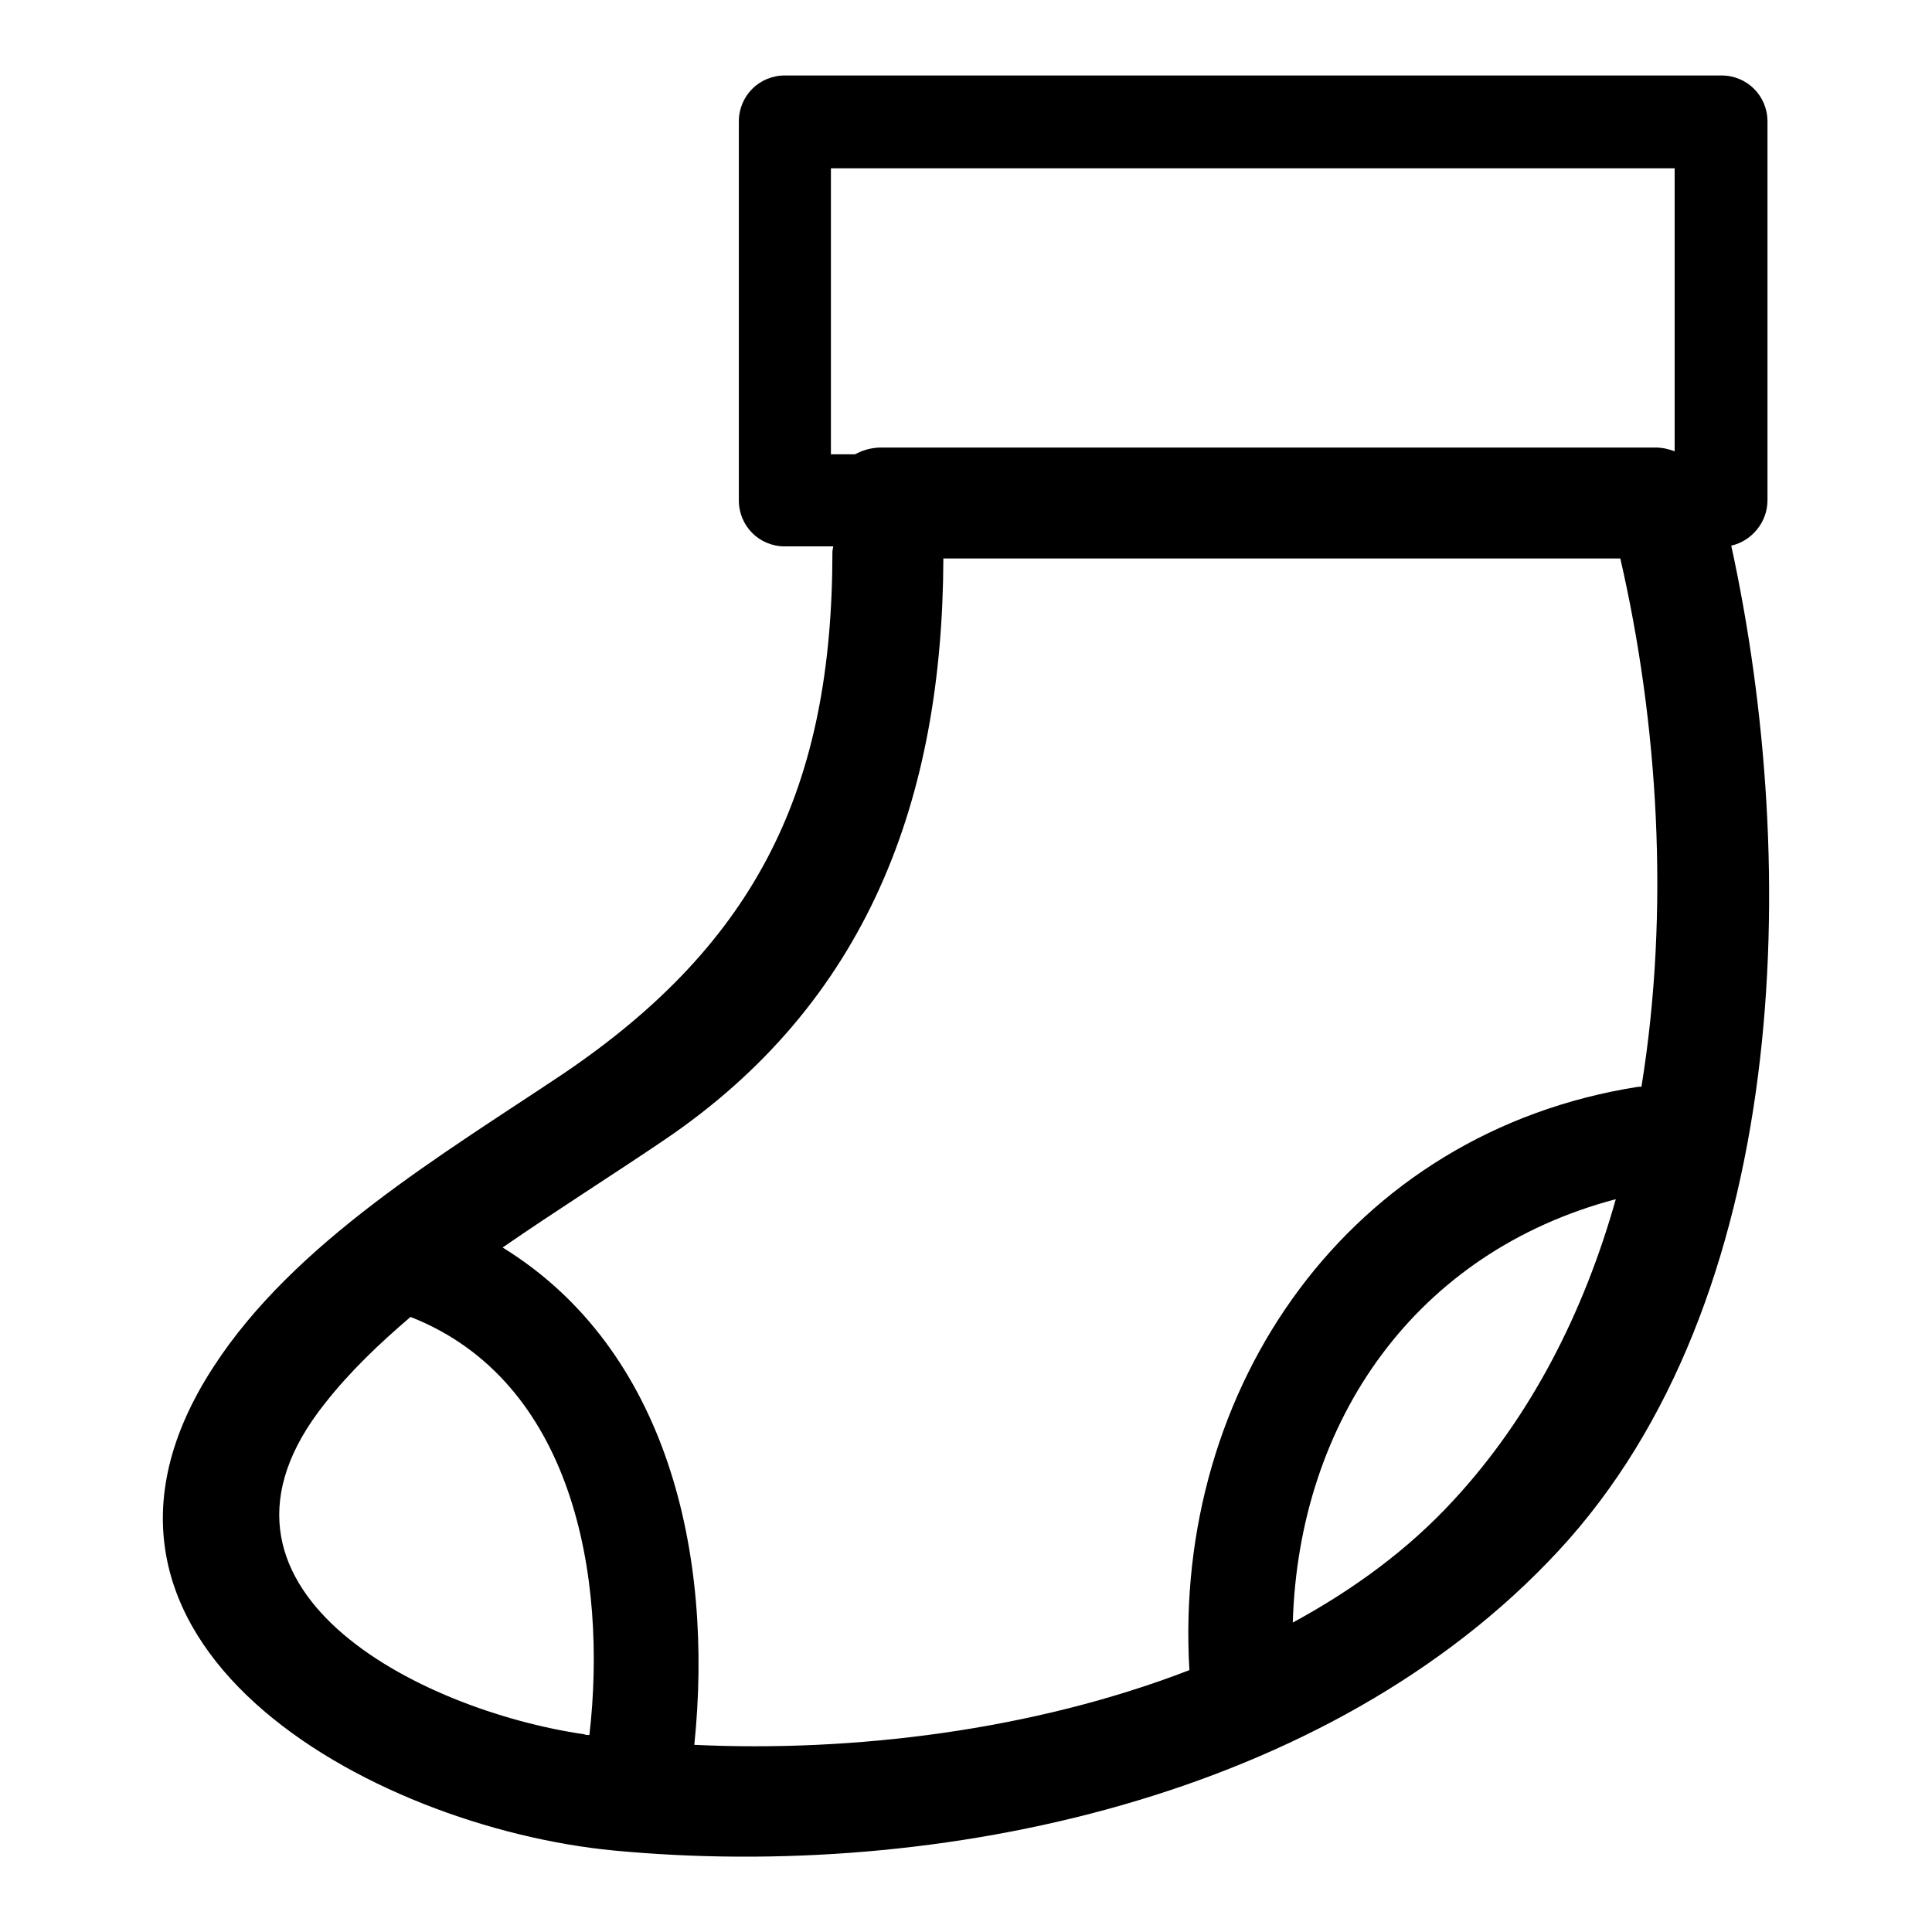 <?xml version="1.0" encoding="utf-8"?>
<!-- Svg Vector Icons : http://www.onlinewebfonts.com/icon -->
<!DOCTYPE svg PUBLIC "-//W3C//DTD SVG 1.1//EN" "http://www.w3.org/Graphics/SVG/1.1/DTD/svg11.dtd">
<svg version="1.1" xmlns="http://www.w3.org/2000/svg" xmlns:xlink="http://www.w3.org/1999/xlink" x="0px" y="0px" viewBox="0 0 256 256" enable-background="new 0 0 256 256" xml:space="preserve">
<g><g><g><path fill="#000000" d="M74.6,142.3c-16,10.7-35.6,22.3-46.3,38.8c-23.8,36.5,20.8,61,53,64.1c43.1,4.1,94.8-6.9,125.2-39.7c30.7-33.1,32.2-90.5,22.9-133.2c2.7-0.6,4.8-3.1,4.8-6V16.1c0-3.4-2.7-6.1-6.1-6.1H104c-3.4,0-6.1,2.7-6.1,6.1v50.2c0,3.4,2.7,6.1,6.1,6.1h6.4c0,0.2-0.1,0.5-0.1,0.7C110.3,104.1,100.5,124.8,74.6,142.3z M78.1,229.9c-0.2,0-0.5,0-0.7-0.1c-21.9-3.2-53.9-19.4-34.3-43.9c3.3-4.2,7.2-7.9,11.3-11.4h0C76,183,80.5,209,78.1,229.9z M192.5,198.9c-5.9,6.4-13.1,11.7-21.2,16.1c0.8-26.8,16.3-49.1,42.8-56.1C209.9,173.8,202.9,187.7,192.5,198.9z M110.1,22.3h111.8v37.5c-0.8-0.3-1.6-0.5-2.6-0.5H116.8c-1.4,0-2.6,0.4-3.5,0.9h-3.2V22.3L110.1,22.3z M125,74h89.7c5,21.7,6.6,46.6,2.8,70c-0.1,0-0.3,0-0.4,0c-38.3,6-61.7,39.8-59.5,77.3c-20.7,8-44.6,10.9-65.6,9.9c2.6-25.2-3.5-52.4-25.4-65.9c7.1-4.9,14.4-9.5,21.2-14.1C115,132.9,124.9,105.8,125,74z"/></g><g></g><g></g><g></g><g></g><g></g><g></g><g></g><g></g><g></g><g></g><g></g><g></g><g></g><g></g><g></g></g></g>
</svg>
